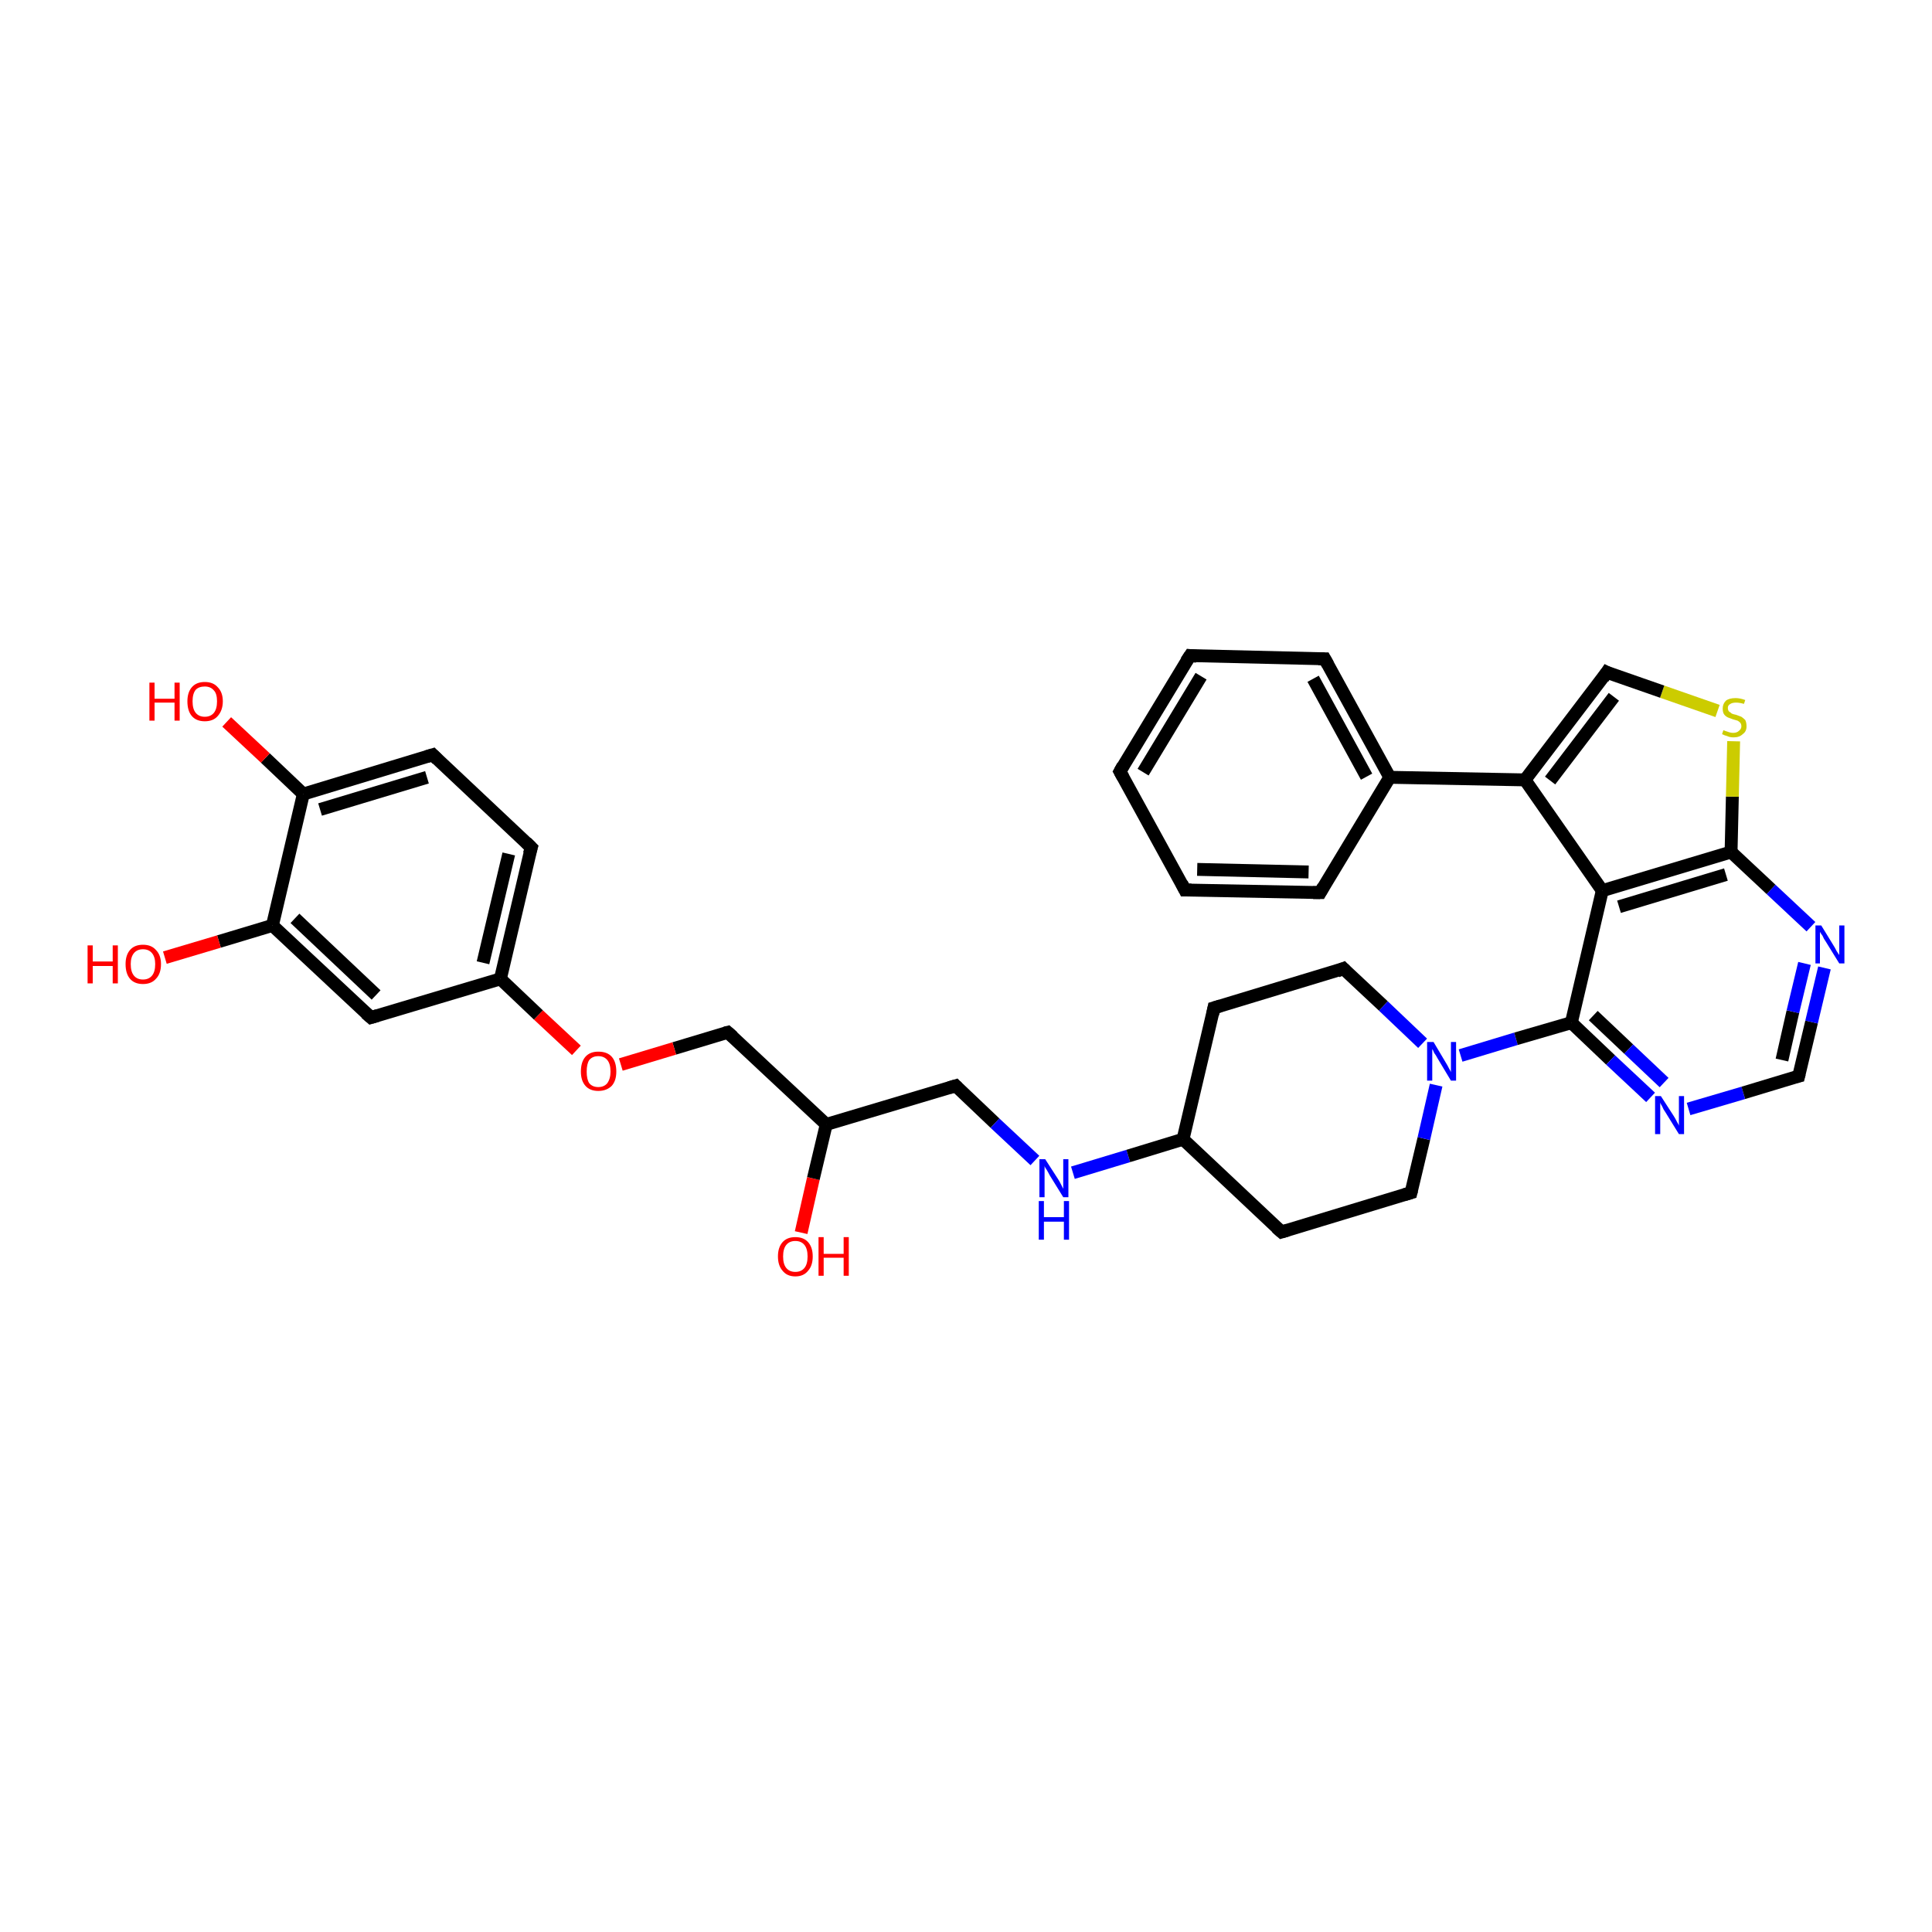 <?xml version='1.0' encoding='iso-8859-1'?>
<svg version='1.1' baseProfile='full'
              xmlns='http://www.w3.org/2000/svg'
                      xmlns:rdkit='http://www.rdkit.org/xml'
                      xmlns:xlink='http://www.w3.org/1999/xlink'
                  xml:space='preserve'
width='300px' height='300px' viewBox='0 0 300 300'>
<!-- END OF HEADER -->
<rect style='opacity:1.0;fill:#FFFFFF;stroke:none' width='300.0' height='300.0' x='0.0' y='0.0'> </rect>
<path class='bond-0 atom-0 atom-1' d='M 124.4,191.4 L 126.3,183.0' style='fill:none;fill-rule:evenodd;stroke:#FF0000;stroke-width:2.0px;stroke-linecap:butt;stroke-linejoin:miter;stroke-opacity:1' />
<path class='bond-0 atom-0 atom-1' d='M 126.3,183.0 L 128.3,174.6' style='fill:none;fill-rule:evenodd;stroke:#000000;stroke-width:2.0px;stroke-linecap:butt;stroke-linejoin:miter;stroke-opacity:1' />
<path class='bond-1 atom-1 atom-2' d='M 128.3,174.6 L 148.4,168.6' style='fill:none;fill-rule:evenodd;stroke:#000000;stroke-width:2.0px;stroke-linecap:butt;stroke-linejoin:miter;stroke-opacity:1' />
<path class='bond-2 atom-2 atom-3' d='M 148.4,168.6 L 154.5,174.4' style='fill:none;fill-rule:evenodd;stroke:#000000;stroke-width:2.0px;stroke-linecap:butt;stroke-linejoin:miter;stroke-opacity:1' />
<path class='bond-2 atom-2 atom-3' d='M 154.5,174.4 L 160.7,180.2' style='fill:none;fill-rule:evenodd;stroke:#0000FF;stroke-width:2.0px;stroke-linecap:butt;stroke-linejoin:miter;stroke-opacity:1' />
<path class='bond-3 atom-3 atom-4' d='M 166.6,182.1 L 175.2,179.5' style='fill:none;fill-rule:evenodd;stroke:#0000FF;stroke-width:2.0px;stroke-linecap:butt;stroke-linejoin:miter;stroke-opacity:1' />
<path class='bond-3 atom-3 atom-4' d='M 175.2,179.5 L 183.7,176.9' style='fill:none;fill-rule:evenodd;stroke:#000000;stroke-width:2.0px;stroke-linecap:butt;stroke-linejoin:miter;stroke-opacity:1' />
<path class='bond-4 atom-4 atom-5' d='M 183.7,176.9 L 199.0,191.3' style='fill:none;fill-rule:evenodd;stroke:#000000;stroke-width:2.0px;stroke-linecap:butt;stroke-linejoin:miter;stroke-opacity:1' />
<path class='bond-5 atom-5 atom-6' d='M 199.0,191.3 L 219.1,185.2' style='fill:none;fill-rule:evenodd;stroke:#000000;stroke-width:2.0px;stroke-linecap:butt;stroke-linejoin:miter;stroke-opacity:1' />
<path class='bond-6 atom-6 atom-7' d='M 219.1,185.2 L 221.1,176.8' style='fill:none;fill-rule:evenodd;stroke:#000000;stroke-width:2.0px;stroke-linecap:butt;stroke-linejoin:miter;stroke-opacity:1' />
<path class='bond-6 atom-6 atom-7' d='M 221.1,176.8 L 223.0,168.5' style='fill:none;fill-rule:evenodd;stroke:#0000FF;stroke-width:2.0px;stroke-linecap:butt;stroke-linejoin:miter;stroke-opacity:1' />
<path class='bond-7 atom-7 atom-8' d='M 220.9,162.0 L 214.8,156.2' style='fill:none;fill-rule:evenodd;stroke:#0000FF;stroke-width:2.0px;stroke-linecap:butt;stroke-linejoin:miter;stroke-opacity:1' />
<path class='bond-7 atom-7 atom-8' d='M 214.8,156.2 L 208.6,150.4' style='fill:none;fill-rule:evenodd;stroke:#000000;stroke-width:2.0px;stroke-linecap:butt;stroke-linejoin:miter;stroke-opacity:1' />
<path class='bond-8 atom-8 atom-9' d='M 208.6,150.4 L 188.5,156.5' style='fill:none;fill-rule:evenodd;stroke:#000000;stroke-width:2.0px;stroke-linecap:butt;stroke-linejoin:miter;stroke-opacity:1' />
<path class='bond-9 atom-7 atom-10' d='M 226.8,163.9 L 235.4,161.3' style='fill:none;fill-rule:evenodd;stroke:#0000FF;stroke-width:2.0px;stroke-linecap:butt;stroke-linejoin:miter;stroke-opacity:1' />
<path class='bond-9 atom-7 atom-10' d='M 235.4,161.3 L 244.0,158.8' style='fill:none;fill-rule:evenodd;stroke:#000000;stroke-width:2.0px;stroke-linecap:butt;stroke-linejoin:miter;stroke-opacity:1' />
<path class='bond-10 atom-10 atom-11' d='M 244.0,158.8 L 250.1,164.6' style='fill:none;fill-rule:evenodd;stroke:#000000;stroke-width:2.0px;stroke-linecap:butt;stroke-linejoin:miter;stroke-opacity:1' />
<path class='bond-10 atom-10 atom-11' d='M 250.1,164.6 L 256.3,170.4' style='fill:none;fill-rule:evenodd;stroke:#0000FF;stroke-width:2.0px;stroke-linecap:butt;stroke-linejoin:miter;stroke-opacity:1' />
<path class='bond-10 atom-10 atom-11' d='M 247.4,157.7 L 252.9,162.9' style='fill:none;fill-rule:evenodd;stroke:#000000;stroke-width:2.0px;stroke-linecap:butt;stroke-linejoin:miter;stroke-opacity:1' />
<path class='bond-10 atom-10 atom-11' d='M 252.9,162.9 L 258.4,168.1' style='fill:none;fill-rule:evenodd;stroke:#0000FF;stroke-width:2.0px;stroke-linecap:butt;stroke-linejoin:miter;stroke-opacity:1' />
<path class='bond-11 atom-11 atom-12' d='M 262.2,172.2 L 270.7,169.7' style='fill:none;fill-rule:evenodd;stroke:#0000FF;stroke-width:2.0px;stroke-linecap:butt;stroke-linejoin:miter;stroke-opacity:1' />
<path class='bond-11 atom-11 atom-12' d='M 270.7,169.7 L 279.3,167.1' style='fill:none;fill-rule:evenodd;stroke:#000000;stroke-width:2.0px;stroke-linecap:butt;stroke-linejoin:miter;stroke-opacity:1' />
<path class='bond-12 atom-12 atom-13' d='M 279.3,167.1 L 281.3,158.7' style='fill:none;fill-rule:evenodd;stroke:#000000;stroke-width:2.0px;stroke-linecap:butt;stroke-linejoin:miter;stroke-opacity:1' />
<path class='bond-12 atom-12 atom-13' d='M 281.3,158.7 L 283.3,150.3' style='fill:none;fill-rule:evenodd;stroke:#0000FF;stroke-width:2.0px;stroke-linecap:butt;stroke-linejoin:miter;stroke-opacity:1' />
<path class='bond-12 atom-12 atom-13' d='M 276.7,164.6 L 278.4,157.1' style='fill:none;fill-rule:evenodd;stroke:#000000;stroke-width:2.0px;stroke-linecap:butt;stroke-linejoin:miter;stroke-opacity:1' />
<path class='bond-12 atom-12 atom-13' d='M 278.4,157.1 L 280.2,149.6' style='fill:none;fill-rule:evenodd;stroke:#0000FF;stroke-width:2.0px;stroke-linecap:butt;stroke-linejoin:miter;stroke-opacity:1' />
<path class='bond-13 atom-13 atom-14' d='M 281.2,143.9 L 275.0,138.1' style='fill:none;fill-rule:evenodd;stroke:#0000FF;stroke-width:2.0px;stroke-linecap:butt;stroke-linejoin:miter;stroke-opacity:1' />
<path class='bond-13 atom-13 atom-14' d='M 275.0,138.1 L 268.8,132.3' style='fill:none;fill-rule:evenodd;stroke:#000000;stroke-width:2.0px;stroke-linecap:butt;stroke-linejoin:miter;stroke-opacity:1' />
<path class='bond-14 atom-14 atom-15' d='M 268.8,132.3 L 269.0,123.7' style='fill:none;fill-rule:evenodd;stroke:#000000;stroke-width:2.0px;stroke-linecap:butt;stroke-linejoin:miter;stroke-opacity:1' />
<path class='bond-14 atom-14 atom-15' d='M 269.0,123.7 L 269.2,115.1' style='fill:none;fill-rule:evenodd;stroke:#CCCC00;stroke-width:2.0px;stroke-linecap:butt;stroke-linejoin:miter;stroke-opacity:1' />
<path class='bond-15 atom-15 atom-16' d='M 266.7,110.4 L 258.1,107.4' style='fill:none;fill-rule:evenodd;stroke:#CCCC00;stroke-width:2.0px;stroke-linecap:butt;stroke-linejoin:miter;stroke-opacity:1' />
<path class='bond-15 atom-15 atom-16' d='M 258.1,107.4 L 249.5,104.4' style='fill:none;fill-rule:evenodd;stroke:#000000;stroke-width:2.0px;stroke-linecap:butt;stroke-linejoin:miter;stroke-opacity:1' />
<path class='bond-16 atom-16 atom-17' d='M 249.5,104.4 L 236.8,121.1' style='fill:none;fill-rule:evenodd;stroke:#000000;stroke-width:2.0px;stroke-linecap:butt;stroke-linejoin:miter;stroke-opacity:1' />
<path class='bond-16 atom-16 atom-17' d='M 250.6,108.2 L 240.7,121.2' style='fill:none;fill-rule:evenodd;stroke:#000000;stroke-width:2.0px;stroke-linecap:butt;stroke-linejoin:miter;stroke-opacity:1' />
<path class='bond-17 atom-17 atom-18' d='M 236.8,121.1 L 215.8,120.7' style='fill:none;fill-rule:evenodd;stroke:#000000;stroke-width:2.0px;stroke-linecap:butt;stroke-linejoin:miter;stroke-opacity:1' />
<path class='bond-18 atom-18 atom-19' d='M 215.8,120.7 L 205.7,102.3' style='fill:none;fill-rule:evenodd;stroke:#000000;stroke-width:2.0px;stroke-linecap:butt;stroke-linejoin:miter;stroke-opacity:1' />
<path class='bond-18 atom-18 atom-19' d='M 212.2,120.6 L 203.9,105.4' style='fill:none;fill-rule:evenodd;stroke:#000000;stroke-width:2.0px;stroke-linecap:butt;stroke-linejoin:miter;stroke-opacity:1' />
<path class='bond-19 atom-19 atom-20' d='M 205.7,102.3 L 184.8,101.8' style='fill:none;fill-rule:evenodd;stroke:#000000;stroke-width:2.0px;stroke-linecap:butt;stroke-linejoin:miter;stroke-opacity:1' />
<path class='bond-20 atom-20 atom-21' d='M 184.8,101.8 L 173.9,119.8' style='fill:none;fill-rule:evenodd;stroke:#000000;stroke-width:2.0px;stroke-linecap:butt;stroke-linejoin:miter;stroke-opacity:1' />
<path class='bond-20 atom-20 atom-21' d='M 186.5,105.0 L 177.5,119.9' style='fill:none;fill-rule:evenodd;stroke:#000000;stroke-width:2.0px;stroke-linecap:butt;stroke-linejoin:miter;stroke-opacity:1' />
<path class='bond-21 atom-21 atom-22' d='M 173.9,119.8 L 184.0,138.2' style='fill:none;fill-rule:evenodd;stroke:#000000;stroke-width:2.0px;stroke-linecap:butt;stroke-linejoin:miter;stroke-opacity:1' />
<path class='bond-22 atom-22 atom-23' d='M 184.0,138.2 L 205.0,138.6' style='fill:none;fill-rule:evenodd;stroke:#000000;stroke-width:2.0px;stroke-linecap:butt;stroke-linejoin:miter;stroke-opacity:1' />
<path class='bond-22 atom-22 atom-23' d='M 185.9,135.0 L 203.2,135.4' style='fill:none;fill-rule:evenodd;stroke:#000000;stroke-width:2.0px;stroke-linecap:butt;stroke-linejoin:miter;stroke-opacity:1' />
<path class='bond-23 atom-17 atom-24' d='M 236.8,121.1 L 248.8,138.3' style='fill:none;fill-rule:evenodd;stroke:#000000;stroke-width:2.0px;stroke-linecap:butt;stroke-linejoin:miter;stroke-opacity:1' />
<path class='bond-24 atom-1 atom-25' d='M 128.3,174.6 L 113.0,160.3' style='fill:none;fill-rule:evenodd;stroke:#000000;stroke-width:2.0px;stroke-linecap:butt;stroke-linejoin:miter;stroke-opacity:1' />
<path class='bond-25 atom-25 atom-26' d='M 113.0,160.3 L 104.7,162.8' style='fill:none;fill-rule:evenodd;stroke:#000000;stroke-width:2.0px;stroke-linecap:butt;stroke-linejoin:miter;stroke-opacity:1' />
<path class='bond-25 atom-25 atom-26' d='M 104.7,162.8 L 96.4,165.3' style='fill:none;fill-rule:evenodd;stroke:#FF0000;stroke-width:2.0px;stroke-linecap:butt;stroke-linejoin:miter;stroke-opacity:1' />
<path class='bond-26 atom-26 atom-27' d='M 89.5,163.1 L 83.6,157.6' style='fill:none;fill-rule:evenodd;stroke:#FF0000;stroke-width:2.0px;stroke-linecap:butt;stroke-linejoin:miter;stroke-opacity:1' />
<path class='bond-26 atom-26 atom-27' d='M 83.6,157.6 L 77.7,152.0' style='fill:none;fill-rule:evenodd;stroke:#000000;stroke-width:2.0px;stroke-linecap:butt;stroke-linejoin:miter;stroke-opacity:1' />
<path class='bond-27 atom-27 atom-28' d='M 77.7,152.0 L 82.5,131.6' style='fill:none;fill-rule:evenodd;stroke:#000000;stroke-width:2.0px;stroke-linecap:butt;stroke-linejoin:miter;stroke-opacity:1' />
<path class='bond-27 atom-27 atom-28' d='M 75.0,149.5 L 79.0,132.6' style='fill:none;fill-rule:evenodd;stroke:#000000;stroke-width:2.0px;stroke-linecap:butt;stroke-linejoin:miter;stroke-opacity:1' />
<path class='bond-28 atom-28 atom-29' d='M 82.5,131.6 L 67.2,117.2' style='fill:none;fill-rule:evenodd;stroke:#000000;stroke-width:2.0px;stroke-linecap:butt;stroke-linejoin:miter;stroke-opacity:1' />
<path class='bond-29 atom-29 atom-30' d='M 67.2,117.2 L 47.1,123.3' style='fill:none;fill-rule:evenodd;stroke:#000000;stroke-width:2.0px;stroke-linecap:butt;stroke-linejoin:miter;stroke-opacity:1' />
<path class='bond-29 atom-29 atom-30' d='M 66.3,120.7 L 49.7,125.7' style='fill:none;fill-rule:evenodd;stroke:#000000;stroke-width:2.0px;stroke-linecap:butt;stroke-linejoin:miter;stroke-opacity:1' />
<path class='bond-30 atom-30 atom-31' d='M 47.1,123.3 L 41.2,117.7' style='fill:none;fill-rule:evenodd;stroke:#000000;stroke-width:2.0px;stroke-linecap:butt;stroke-linejoin:miter;stroke-opacity:1' />
<path class='bond-30 atom-30 atom-31' d='M 41.2,117.7 L 35.2,112.1' style='fill:none;fill-rule:evenodd;stroke:#FF0000;stroke-width:2.0px;stroke-linecap:butt;stroke-linejoin:miter;stroke-opacity:1' />
<path class='bond-31 atom-30 atom-32' d='M 47.1,123.3 L 42.3,143.7' style='fill:none;fill-rule:evenodd;stroke:#000000;stroke-width:2.0px;stroke-linecap:butt;stroke-linejoin:miter;stroke-opacity:1' />
<path class='bond-32 atom-32 atom-33' d='M 42.3,143.7 L 34.0,146.2' style='fill:none;fill-rule:evenodd;stroke:#000000;stroke-width:2.0px;stroke-linecap:butt;stroke-linejoin:miter;stroke-opacity:1' />
<path class='bond-32 atom-32 atom-33' d='M 34.0,146.2 L 25.6,148.7' style='fill:none;fill-rule:evenodd;stroke:#FF0000;stroke-width:2.0px;stroke-linecap:butt;stroke-linejoin:miter;stroke-opacity:1' />
<path class='bond-33 atom-32 atom-34' d='M 42.3,143.7 L 57.6,158.0' style='fill:none;fill-rule:evenodd;stroke:#000000;stroke-width:2.0px;stroke-linecap:butt;stroke-linejoin:miter;stroke-opacity:1' />
<path class='bond-33 atom-32 atom-34' d='M 45.8,142.6 L 58.4,154.5' style='fill:none;fill-rule:evenodd;stroke:#000000;stroke-width:2.0px;stroke-linecap:butt;stroke-linejoin:miter;stroke-opacity:1' />
<path class='bond-34 atom-9 atom-4' d='M 188.5,156.5 L 183.7,176.9' style='fill:none;fill-rule:evenodd;stroke:#000000;stroke-width:2.0px;stroke-linecap:butt;stroke-linejoin:miter;stroke-opacity:1' />
<path class='bond-35 atom-24 atom-10' d='M 248.8,138.3 L 244.0,158.8' style='fill:none;fill-rule:evenodd;stroke:#000000;stroke-width:2.0px;stroke-linecap:butt;stroke-linejoin:miter;stroke-opacity:1' />
<path class='bond-36 atom-34 atom-27' d='M 57.6,158.0 L 77.7,152.0' style='fill:none;fill-rule:evenodd;stroke:#000000;stroke-width:2.0px;stroke-linecap:butt;stroke-linejoin:miter;stroke-opacity:1' />
<path class='bond-37 atom-24 atom-14' d='M 248.8,138.3 L 268.8,132.3' style='fill:none;fill-rule:evenodd;stroke:#000000;stroke-width:2.0px;stroke-linecap:butt;stroke-linejoin:miter;stroke-opacity:1' />
<path class='bond-37 atom-24 atom-14' d='M 251.4,140.8 L 268.0,135.8' style='fill:none;fill-rule:evenodd;stroke:#000000;stroke-width:2.0px;stroke-linecap:butt;stroke-linejoin:miter;stroke-opacity:1' />
<path class='bond-38 atom-23 atom-18' d='M 205.0,138.6 L 215.8,120.7' style='fill:none;fill-rule:evenodd;stroke:#000000;stroke-width:2.0px;stroke-linecap:butt;stroke-linejoin:miter;stroke-opacity:1' />
<path d='M 147.4,168.9 L 148.4,168.6 L 148.7,168.9' style='fill:none;stroke:#000000;stroke-width:2.0px;stroke-linecap:butt;stroke-linejoin:miter;stroke-opacity:1;' />
<path d='M 198.2,190.6 L 199.0,191.3 L 200.0,191.0' style='fill:none;stroke:#000000;stroke-width:2.0px;stroke-linecap:butt;stroke-linejoin:miter;stroke-opacity:1;' />
<path d='M 218.1,185.5 L 219.1,185.2 L 219.2,184.8' style='fill:none;stroke:#000000;stroke-width:2.0px;stroke-linecap:butt;stroke-linejoin:miter;stroke-opacity:1;' />
<path d='M 208.9,150.7 L 208.6,150.4 L 207.6,150.8' style='fill:none;stroke:#000000;stroke-width:2.0px;stroke-linecap:butt;stroke-linejoin:miter;stroke-opacity:1;' />
<path d='M 189.5,156.2 L 188.5,156.5 L 188.3,157.5' style='fill:none;stroke:#000000;stroke-width:2.0px;stroke-linecap:butt;stroke-linejoin:miter;stroke-opacity:1;' />
<path d='M 278.9,167.2 L 279.3,167.1 L 279.4,166.7' style='fill:none;stroke:#000000;stroke-width:2.0px;stroke-linecap:butt;stroke-linejoin:miter;stroke-opacity:1;' />
<path d='M 249.9,104.6 L 249.5,104.4 L 248.9,105.3' style='fill:none;stroke:#000000;stroke-width:2.0px;stroke-linecap:butt;stroke-linejoin:miter;stroke-opacity:1;' />
<path d='M 206.2,103.2 L 205.7,102.3 L 204.7,102.3' style='fill:none;stroke:#000000;stroke-width:2.0px;stroke-linecap:butt;stroke-linejoin:miter;stroke-opacity:1;' />
<path d='M 185.8,101.9 L 184.8,101.8 L 184.2,102.7' style='fill:none;stroke:#000000;stroke-width:2.0px;stroke-linecap:butt;stroke-linejoin:miter;stroke-opacity:1;' />
<path d='M 174.4,118.9 L 173.9,119.8 L 174.4,120.7' style='fill:none;stroke:#000000;stroke-width:2.0px;stroke-linecap:butt;stroke-linejoin:miter;stroke-opacity:1;' />
<path d='M 183.5,137.2 L 184.0,138.2 L 185.0,138.2' style='fill:none;stroke:#000000;stroke-width:2.0px;stroke-linecap:butt;stroke-linejoin:miter;stroke-opacity:1;' />
<path d='M 203.9,138.6 L 205.0,138.6 L 205.5,137.7' style='fill:none;stroke:#000000;stroke-width:2.0px;stroke-linecap:butt;stroke-linejoin:miter;stroke-opacity:1;' />
<path d='M 113.8,161.0 L 113.0,160.3 L 112.6,160.4' style='fill:none;stroke:#000000;stroke-width:2.0px;stroke-linecap:butt;stroke-linejoin:miter;stroke-opacity:1;' />
<path d='M 82.2,132.6 L 82.5,131.6 L 81.7,130.8' style='fill:none;stroke:#000000;stroke-width:2.0px;stroke-linecap:butt;stroke-linejoin:miter;stroke-opacity:1;' />
<path d='M 67.9,117.9 L 67.2,117.2 L 66.2,117.5' style='fill:none;stroke:#000000;stroke-width:2.0px;stroke-linecap:butt;stroke-linejoin:miter;stroke-opacity:1;' />
<path d='M 56.8,157.3 L 57.6,158.0 L 58.6,157.7' style='fill:none;stroke:#000000;stroke-width:2.0px;stroke-linecap:butt;stroke-linejoin:miter;stroke-opacity:1;' />
<path class='atom-0' d='M 120.8 195.1
Q 120.8 193.7, 121.5 192.9
Q 122.2 192.1, 123.5 192.1
Q 124.8 192.1, 125.5 192.9
Q 126.2 193.7, 126.2 195.1
Q 126.2 196.5, 125.5 197.3
Q 124.8 198.2, 123.5 198.2
Q 122.2 198.2, 121.5 197.3
Q 120.8 196.5, 120.8 195.1
M 123.5 197.5
Q 124.4 197.5, 124.9 196.9
Q 125.4 196.3, 125.4 195.1
Q 125.4 193.9, 124.9 193.3
Q 124.4 192.7, 123.5 192.7
Q 122.6 192.7, 122.1 193.3
Q 121.6 193.9, 121.6 195.1
Q 121.6 196.3, 122.1 196.9
Q 122.6 197.5, 123.5 197.5
' fill='#FF0000'/>
<path class='atom-0' d='M 127.1 192.1
L 127.9 192.1
L 127.9 194.7
L 131.0 194.7
L 131.0 192.1
L 131.8 192.1
L 131.8 198.1
L 131.0 198.1
L 131.0 195.3
L 127.9 195.3
L 127.9 198.1
L 127.1 198.1
L 127.1 192.1
' fill='#FF0000'/>
<path class='atom-3' d='M 162.3 180.0
L 164.3 183.1
Q 164.5 183.4, 164.8 184.0
Q 165.1 184.6, 165.1 184.6
L 165.1 180.0
L 165.9 180.0
L 165.9 185.9
L 165.1 185.9
L 163.0 182.5
Q 162.8 182.1, 162.5 181.6
Q 162.2 181.2, 162.2 181.0
L 162.2 185.9
L 161.4 185.9
L 161.4 180.0
L 162.3 180.0
' fill='#0000FF'/>
<path class='atom-3' d='M 161.3 186.5
L 162.1 186.5
L 162.1 189.0
L 165.2 189.0
L 165.2 186.5
L 166.0 186.5
L 166.0 192.5
L 165.2 192.5
L 165.2 189.7
L 162.1 189.7
L 162.1 192.5
L 161.3 192.5
L 161.3 186.5
' fill='#0000FF'/>
<path class='atom-7' d='M 222.6 161.8
L 224.5 165.0
Q 224.7 165.3, 225.0 165.9
Q 225.3 166.4, 225.3 166.5
L 225.3 161.8
L 226.1 161.8
L 226.1 167.8
L 225.3 167.8
L 223.2 164.3
Q 223.0 163.9, 222.7 163.5
Q 222.5 163.0, 222.4 162.9
L 222.4 167.8
L 221.6 167.8
L 221.6 161.8
L 222.6 161.8
' fill='#0000FF'/>
<path class='atom-11' d='M 257.9 170.2
L 259.9 173.3
Q 260.1 173.6, 260.4 174.2
Q 260.7 174.7, 260.7 174.8
L 260.7 170.2
L 261.5 170.2
L 261.5 176.1
L 260.7 176.1
L 258.6 172.7
Q 258.3 172.3, 258.1 171.8
Q 257.8 171.3, 257.8 171.2
L 257.8 176.1
L 257.0 176.1
L 257.0 170.2
L 257.9 170.2
' fill='#0000FF'/>
<path class='atom-13' d='M 282.8 143.7
L 284.7 146.8
Q 284.9 147.1, 285.2 147.7
Q 285.6 148.3, 285.6 148.3
L 285.6 143.7
L 286.4 143.7
L 286.4 149.6
L 285.6 149.6
L 283.5 146.2
Q 283.2 145.8, 283.0 145.3
Q 282.7 144.9, 282.6 144.7
L 282.6 149.6
L 281.9 149.6
L 281.9 143.7
L 282.8 143.7
' fill='#0000FF'/>
<path class='atom-15' d='M 267.6 113.4
Q 267.7 113.4, 267.9 113.5
Q 268.2 113.6, 268.5 113.7
Q 268.8 113.8, 269.1 113.8
Q 269.7 113.8, 270.0 113.5
Q 270.4 113.2, 270.4 112.8
Q 270.4 112.4, 270.2 112.2
Q 270.0 112.0, 269.8 111.9
Q 269.5 111.8, 269.1 111.7
Q 268.6 111.5, 268.3 111.4
Q 267.9 111.2, 267.7 110.9
Q 267.5 110.6, 267.5 110.0
Q 267.5 109.3, 268.0 108.8
Q 268.5 108.4, 269.5 108.4
Q 270.2 108.4, 271.0 108.7
L 270.8 109.3
Q 270.1 109.1, 269.6 109.1
Q 269.0 109.1, 268.7 109.3
Q 268.3 109.5, 268.3 109.9
Q 268.3 110.3, 268.5 110.5
Q 268.7 110.6, 268.9 110.8
Q 269.1 110.9, 269.6 111.0
Q 270.1 111.2, 270.4 111.3
Q 270.7 111.5, 271.0 111.8
Q 271.2 112.2, 271.2 112.8
Q 271.2 113.6, 270.6 114.0
Q 270.1 114.5, 269.2 114.5
Q 268.6 114.5, 268.2 114.3
Q 267.8 114.2, 267.4 114.0
L 267.6 113.4
' fill='#CCCC00'/>
<path class='atom-26' d='M 90.2 166.4
Q 90.2 164.9, 90.9 164.1
Q 91.6 163.3, 92.9 163.3
Q 94.3 163.3, 95.0 164.1
Q 95.7 164.9, 95.7 166.4
Q 95.7 167.8, 95.0 168.6
Q 94.2 169.4, 92.9 169.4
Q 91.6 169.4, 90.9 168.6
Q 90.2 167.8, 90.2 166.4
M 92.9 168.8
Q 93.8 168.8, 94.3 168.2
Q 94.8 167.5, 94.8 166.4
Q 94.8 165.2, 94.3 164.6
Q 93.8 164.0, 92.9 164.0
Q 92.0 164.0, 91.5 164.6
Q 91.1 165.2, 91.1 166.4
Q 91.1 167.6, 91.5 168.2
Q 92.0 168.8, 92.9 168.8
' fill='#FF0000'/>
<path class='atom-31' d='M 23.2 106.0
L 24.0 106.0
L 24.0 108.5
L 27.1 108.5
L 27.1 106.0
L 27.9 106.0
L 27.9 111.9
L 27.1 111.9
L 27.1 109.1
L 24.0 109.1
L 24.0 111.9
L 23.2 111.9
L 23.2 106.0
' fill='#FF0000'/>
<path class='atom-31' d='M 29.1 108.9
Q 29.1 107.5, 29.8 106.7
Q 30.5 105.9, 31.8 105.9
Q 33.1 105.9, 33.8 106.7
Q 34.6 107.5, 34.6 108.9
Q 34.6 110.3, 33.8 111.2
Q 33.1 112.0, 31.8 112.0
Q 30.5 112.0, 29.8 111.2
Q 29.1 110.4, 29.1 108.9
M 31.8 111.3
Q 32.7 111.3, 33.2 110.7
Q 33.7 110.1, 33.7 108.9
Q 33.7 107.7, 33.2 107.2
Q 32.7 106.6, 31.8 106.6
Q 30.9 106.6, 30.4 107.1
Q 29.9 107.7, 29.9 108.9
Q 29.9 110.1, 30.4 110.7
Q 30.9 111.3, 31.8 111.3
' fill='#FF0000'/>
<path class='atom-33' d='M 13.6 146.8
L 14.4 146.8
L 14.4 149.3
L 17.5 149.3
L 17.5 146.8
L 18.3 146.8
L 18.3 152.7
L 17.5 152.7
L 17.5 150.0
L 14.4 150.0
L 14.4 152.7
L 13.6 152.7
L 13.6 146.8
' fill='#FF0000'/>
<path class='atom-33' d='M 19.5 149.7
Q 19.5 148.3, 20.2 147.5
Q 20.9 146.7, 22.2 146.7
Q 23.5 146.7, 24.2 147.5
Q 25.0 148.3, 25.0 149.7
Q 25.0 151.2, 24.2 152.0
Q 23.5 152.8, 22.2 152.8
Q 20.9 152.8, 20.2 152.0
Q 19.5 151.2, 19.5 149.7
M 22.2 152.1
Q 23.1 152.1, 23.6 151.5
Q 24.1 150.9, 24.1 149.7
Q 24.1 148.6, 23.6 148.0
Q 23.1 147.4, 22.2 147.4
Q 21.3 147.4, 20.8 148.0
Q 20.3 148.6, 20.3 149.7
Q 20.3 150.9, 20.8 151.5
Q 21.3 152.1, 22.2 152.1
' fill='#FF0000'/>
</svg>
